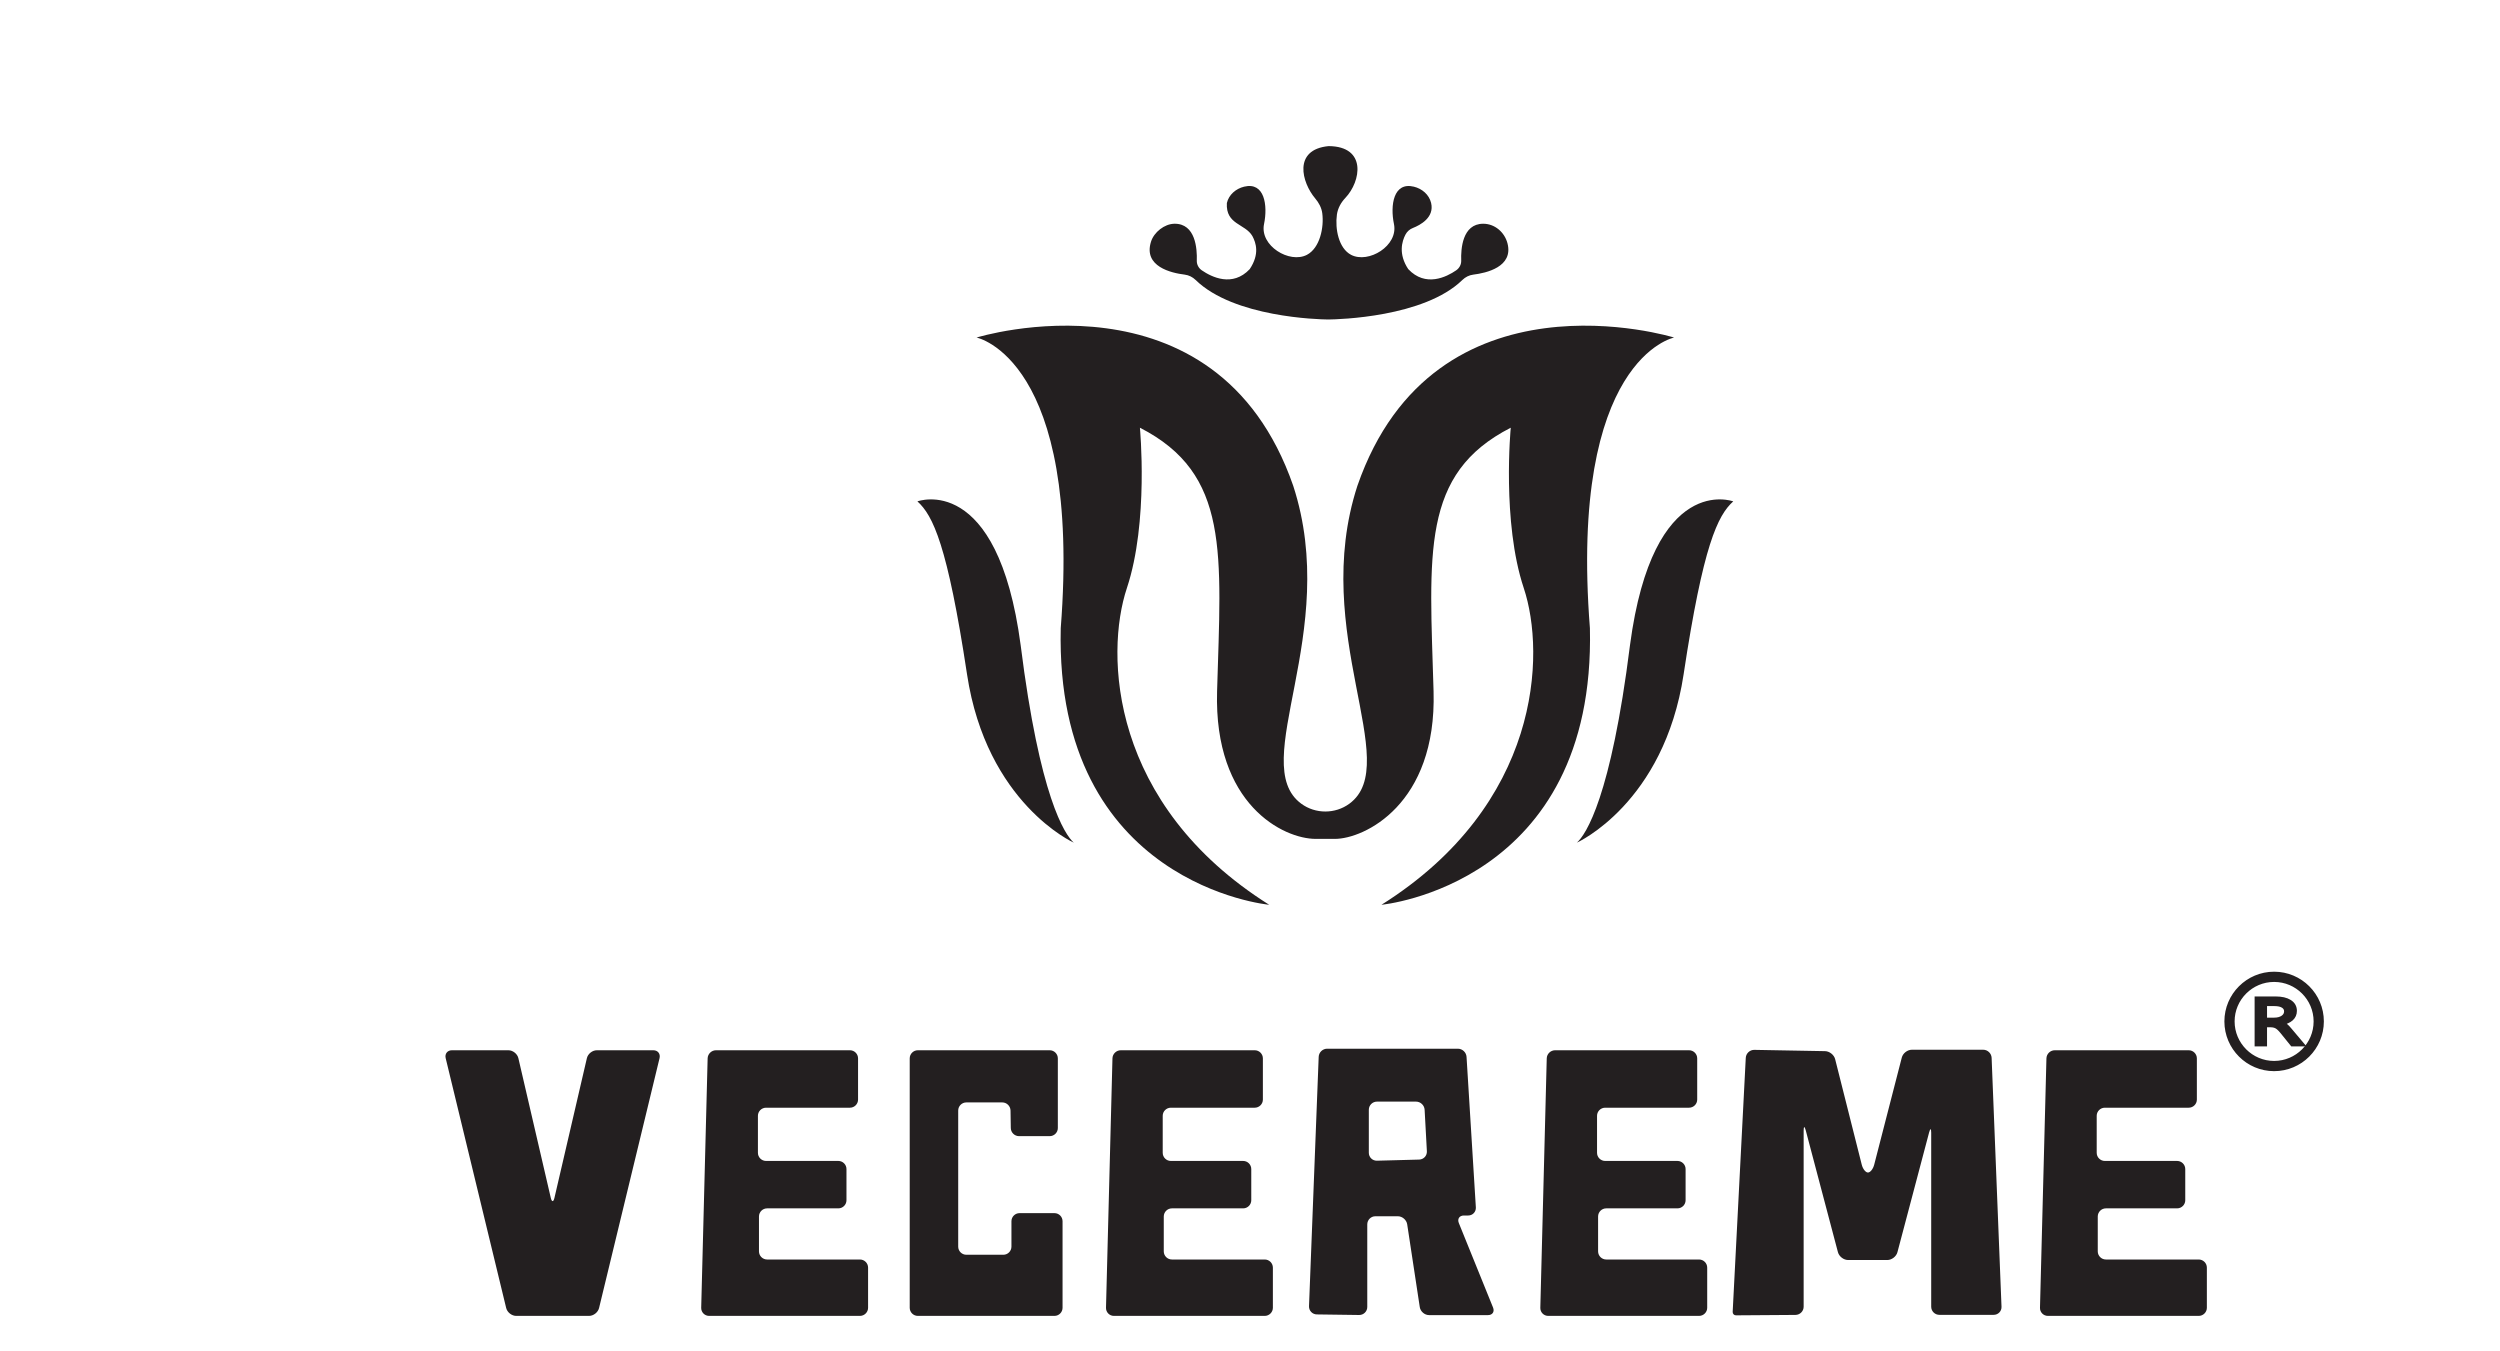 <?xml version="1.0" encoding="UTF-8"?>
<svg xmlns="http://www.w3.org/2000/svg" width="185" height="100" viewBox="0 0 185 100" fill="none">
  <rect x="0" y="0" width="185" height="100" fill="#808080" stroke="none"/>
  <g clip-path="url(#clip0_5916_60)">
    <rect width="185" height="100" fill="white"></rect>
    <path d="M79.459 62.356C79.459 62.356 73.007 59.464 71.56 49.897C70.113 40.329 69.038 38.142 67.889 37.102C67.889 37.102 73.823 34.878 75.529 47.745C76.937 58.981 78.791 61.762 79.459 62.356ZM116.689 62.356C116.689 62.356 123.141 59.464 124.588 49.897C126.033 40.329 127.11 38.142 128.259 37.102C128.259 37.102 122.325 34.878 120.619 47.745C119.211 58.981 117.357 61.762 116.689 62.356ZM123.883 24.978C123.883 24.978 106.157 19.49 100.446 35.953C96.909 46.833 103.885 56.512 99.854 59.474C98.806 60.245 97.342 60.245 96.294 59.474C92.263 56.512 99.239 46.833 95.7 35.953C89.99 19.49 72.265 24.978 72.265 24.978C72.265 24.978 80.051 26.533 78.495 46.485C78.049 65.472 93.92 66.954 93.92 66.954C82.129 59.538 81.759 48.413 83.389 43.519C85.02 38.623 84.353 31.651 84.353 31.651C91.028 35.063 90.36 40.923 90.064 51.157C89.821 59.548 94.978 62.078 97.365 62.078H98.783C100.929 62.078 106.327 59.548 106.084 51.157C105.786 40.923 105.12 35.063 111.796 31.651C111.796 31.651 111.127 38.623 112.759 43.519C114.389 48.413 114.019 59.538 102.228 66.954C102.228 66.954 118.097 65.472 117.653 46.485C116.095 26.533 123.883 24.978 123.883 24.978Z" fill="#231F20"></path>
    <path d="M111.554 18.008C111.338 17.178 110.607 16.553 109.751 16.557C108.208 16.565 108.099 18.433 108.13 19.282C108.14 19.57 107.996 19.84 107.758 20.004C107.04 20.499 105.488 21.276 104.21 19.914C103.464 18.797 103.743 17.854 104.008 17.354C104.126 17.13 104.321 16.96 104.557 16.869C105.092 16.658 106.16 16.096 105.902 15.017C105.754 14.403 105.235 13.961 104.623 13.813C103.112 13.447 102.866 15.196 103.153 16.578C103.488 18.191 101.262 19.525 99.982 18.859C99.059 18.376 98.785 16.939 98.931 15.88C98.997 15.41 99.231 14.988 99.558 14.643C100.719 13.42 101.157 10.83 98.316 10.812C95.663 11.069 96.331 13.511 97.33 14.69C97.595 15.003 97.795 15.373 97.848 15.78C97.988 16.836 97.669 18.359 96.709 18.859C95.429 19.525 93.204 18.191 93.539 16.578C93.825 15.196 93.579 13.445 92.066 13.813C91.453 13.963 90.931 14.409 90.788 15.026C90.695 16.633 92.14 16.541 92.677 17.469C92.943 17.969 93.227 18.797 92.481 19.914C91.205 21.272 89.657 20.501 88.937 20.006C88.695 19.843 88.551 19.568 88.563 19.278C88.592 18.421 88.479 16.538 86.907 16.557C86.169 16.567 85.392 17.184 85.173 17.889C84.596 19.733 86.688 20.203 87.665 20.322C87.973 20.359 88.255 20.503 88.477 20.719C91.311 23.484 97.585 23.634 98.259 23.642H98.321C99.001 23.634 105.38 23.484 108.214 20.719C108.436 20.503 108.718 20.359 109.026 20.322C109.982 20.204 112.006 19.753 111.554 18.008ZM44.166 77.719C43.837 77.719 43.504 77.982 43.43 78.303L41.029 88.642C40.955 88.963 40.832 88.963 40.758 88.642L38.359 78.303C38.283 77.982 37.952 77.719 37.621 77.719H33.44C33.111 77.719 32.902 77.98 32.98 78.303L37.457 96.792C37.535 97.113 37.868 97.376 38.199 97.376H43.59C43.919 97.376 44.254 97.113 44.331 96.792L48.807 78.303C48.884 77.98 48.678 77.719 48.347 77.719H44.166ZM52.982 77.719C52.651 77.719 52.374 77.99 52.365 78.319L51.889 96.776C51.88 97.105 52.144 97.376 52.474 97.376H63.636C63.967 97.376 64.238 97.105 64.238 96.776V93.805C64.238 93.474 63.967 93.203 63.636 93.203H56.766C56.435 93.203 56.164 92.932 56.164 92.601V90.021C56.164 89.69 56.435 89.419 56.766 89.419H62.038C62.368 89.419 62.639 89.148 62.639 88.819V86.51C62.639 86.18 62.368 85.91 62.038 85.91H56.688C56.357 85.91 56.086 85.639 56.086 85.308V82.57C56.086 82.239 56.357 81.97 56.688 81.97H62.896C63.227 81.97 63.496 81.7 63.496 81.369V78.319C63.496 77.99 63.227 77.719 62.896 77.719H52.982ZM82.937 77.719C82.606 77.719 82.329 77.99 82.322 78.319L81.844 96.776C81.837 97.105 82.1 97.376 82.428 97.376H93.591C93.922 97.376 94.193 97.105 94.193 96.776V93.805C94.193 93.474 93.922 93.203 93.591 93.203H86.721C86.39 93.203 86.119 92.932 86.119 92.601V90.021C86.119 89.69 86.39 89.419 86.721 89.419H91.994C92.323 89.419 92.594 89.148 92.594 88.819V86.51C92.594 86.18 92.323 85.91 91.994 85.91H86.643C86.311 85.91 86.041 85.639 86.041 85.308V82.57C86.041 82.239 86.311 81.97 86.643 81.97H92.851C93.182 81.97 93.453 81.7 93.453 81.369V78.319C93.453 77.99 93.182 77.719 92.851 77.719H82.937ZM115.077 77.719C114.745 77.719 114.467 77.99 114.459 78.319L113.984 96.776C113.974 97.105 114.237 97.376 114.568 97.376H125.731C126.062 97.376 126.333 97.105 126.333 96.776V93.805C126.333 93.474 126.062 93.203 125.731 93.203H118.86C118.529 93.203 118.259 92.932 118.259 92.601V90.021C118.259 89.69 118.529 89.419 118.86 89.419H124.132C124.463 89.419 124.734 89.148 124.734 88.819V86.51C124.734 86.18 124.463 85.91 124.132 85.91H118.782C118.452 85.91 118.181 85.639 118.181 85.308V82.57C118.181 82.239 118.452 81.97 118.782 81.97H124.991C125.322 81.97 125.593 81.7 125.593 81.369V78.319C125.593 77.99 125.322 77.719 124.991 77.719H115.077ZM152.052 77.719C151.721 77.719 151.444 77.99 151.436 78.319L150.959 96.776C150.949 97.105 151.215 97.376 151.544 97.376H162.706C163.037 97.376 163.308 97.105 163.308 96.776V93.805C163.308 93.474 163.037 93.203 162.706 93.203H155.836C155.505 93.203 155.234 92.932 155.234 92.601V90.021C155.234 89.69 155.505 89.419 155.836 89.419H161.107C161.438 89.419 161.709 89.148 161.709 88.819V86.51C161.709 86.18 161.438 85.91 161.107 85.91H155.758C155.427 85.91 155.156 85.639 155.156 85.308V82.57C155.156 82.239 155.427 81.97 155.758 81.97H161.966C162.297 81.97 162.568 81.7 162.568 81.369V78.319C162.568 77.99 162.297 77.719 161.966 77.719H152.052ZM74.799 83.476C74.804 83.806 75.079 84.075 75.408 84.075H77.679C78.008 84.075 78.28 83.806 78.28 83.476V78.319C78.28 77.99 78.008 77.719 77.679 77.719H67.92C67.589 77.719 67.319 77.99 67.319 78.319V96.776C67.319 97.105 67.589 97.376 67.92 97.376H78.029C78.361 97.376 78.629 97.105 78.629 96.776V90.371C78.629 90.04 78.361 89.772 78.029 89.772H75.447C75.118 89.772 74.847 90.04 74.847 90.371V92.251C74.847 92.582 74.577 92.852 74.246 92.852H71.51C71.178 92.852 70.907 92.582 70.907 92.251V82.181C70.907 81.85 71.178 81.579 71.51 81.579H74.168C74.499 81.579 74.773 81.85 74.779 82.181L74.799 83.476ZM101.894 85.892C101.564 85.9 101.293 85.637 101.293 85.306V82.122C101.293 81.791 101.564 81.52 101.894 81.52H104.788C105.119 81.52 105.404 81.791 105.422 82.122L105.589 85.191C105.607 85.522 105.351 85.799 105.02 85.809L101.894 85.892ZM107.953 90.504C107.828 90.196 107.998 89.947 108.329 89.947H108.648C108.979 89.947 109.232 89.676 109.213 89.347L108.524 78.204C108.502 77.873 108.216 77.604 107.885 77.604H98.208C97.877 77.604 97.597 77.875 97.583 78.204L96.867 96.659C96.855 96.991 97.114 97.263 97.445 97.267L100.576 97.31C100.907 97.314 101.178 97.047 101.178 96.718V90.605C101.178 90.274 101.447 90.003 101.778 90.003H103.441C103.772 90.003 104.081 90.272 104.132 90.597L105.063 96.724C105.112 97.051 105.423 97.318 105.752 97.318H110.113C110.442 97.318 110.611 97.067 110.487 96.761L107.953 90.504ZM128.218 97.078L129.187 78.28C129.205 77.949 129.489 77.684 129.82 77.69L135.053 77.785C135.384 77.791 135.721 78.058 135.801 78.379L137.769 86.184C137.85 86.506 138.056 86.767 138.229 86.767C138.401 86.767 138.609 86.506 138.691 86.184L140.732 78.262C140.813 77.941 141.15 77.68 141.481 77.68H146.755C147.086 77.68 147.366 77.949 147.38 78.28L148.112 96.699C148.126 97.028 147.865 97.298 147.534 97.298H143.511C143.179 97.298 142.909 97.028 142.909 96.696V83.818C142.909 83.489 142.841 83.479 142.755 83.799L140.41 92.662C140.327 92.981 139.986 93.242 139.657 93.242H136.763C136.432 93.242 136.093 92.981 136.007 92.662L133.624 83.643C133.54 83.324 133.47 83.334 133.47 83.662V96.696C133.47 97.028 133.199 97.3 132.868 97.304C132.868 97.304 129.519 97.329 128.461 97.335C128.319 97.337 128.21 97.218 128.218 97.078Z" fill="#231F20"></path>
    <path d="M167.594 74.284V75.472H168.287C168.554 75.472 168.772 75.414 168.938 75.299C169.105 75.182 169.189 75.03 169.189 74.841C169.189 74.668 169.113 74.529 168.959 74.432C168.809 74.333 168.587 74.284 168.295 74.284H167.594ZM170.322 77.266H169.633L168.879 76.333C168.727 76.146 168.589 76.019 168.465 75.951C168.34 75.885 168.192 75.852 168.018 75.852H167.594V77.266H167.008V73.904H168.392C168.832 73.904 169.179 73.982 169.43 74.142C169.68 74.298 169.804 74.52 169.804 74.804C169.804 75.269 169.47 75.571 168.798 75.71V75.721C168.922 75.76 169.029 75.815 169.121 75.889C169.21 75.959 169.329 76.083 169.473 76.259L170.322 77.266Z" fill="#231F20" stroke="#231F20" stroke-width="0.333" stroke-miterlimit="10"></path>
    <path d="M168.284 72.497C166.582 72.497 165.195 73.882 165.195 75.585C165.195 77.289 166.582 78.676 168.284 78.676C169.988 78.676 171.374 77.289 171.374 75.585C171.374 73.882 169.988 72.497 168.284 72.497ZM168.284 79.099C166.348 79.099 164.771 77.523 164.771 75.585C164.771 73.648 166.348 72.072 168.284 72.072C170.223 72.072 171.799 73.648 171.799 75.585C171.799 77.523 170.223 79.099 168.284 79.099Z" fill="#231F20"></path>
    <path d="M168.284 72.497C166.582 72.497 165.195 73.882 165.195 75.585C165.195 77.289 166.582 78.676 168.284 78.676C169.988 78.676 171.374 77.289 171.374 75.585C171.374 73.882 169.988 72.497 168.284 72.497ZM168.284 79.099C166.348 79.099 164.771 77.523 164.771 75.585C164.771 73.648 166.348 72.072 168.284 72.072C170.223 72.072 171.799 73.648 171.799 75.585C171.799 77.523 170.223 79.099 168.284 79.099Z" stroke="#231F20" stroke-width="0.333" stroke-miterlimit="10"></path>
  </g>
  <defs>
    <clipPath id="clip0_5916_60">
      <rect width="185" height="100" fill="white"></rect>
    </clipPath>
  </defs>
</svg>
